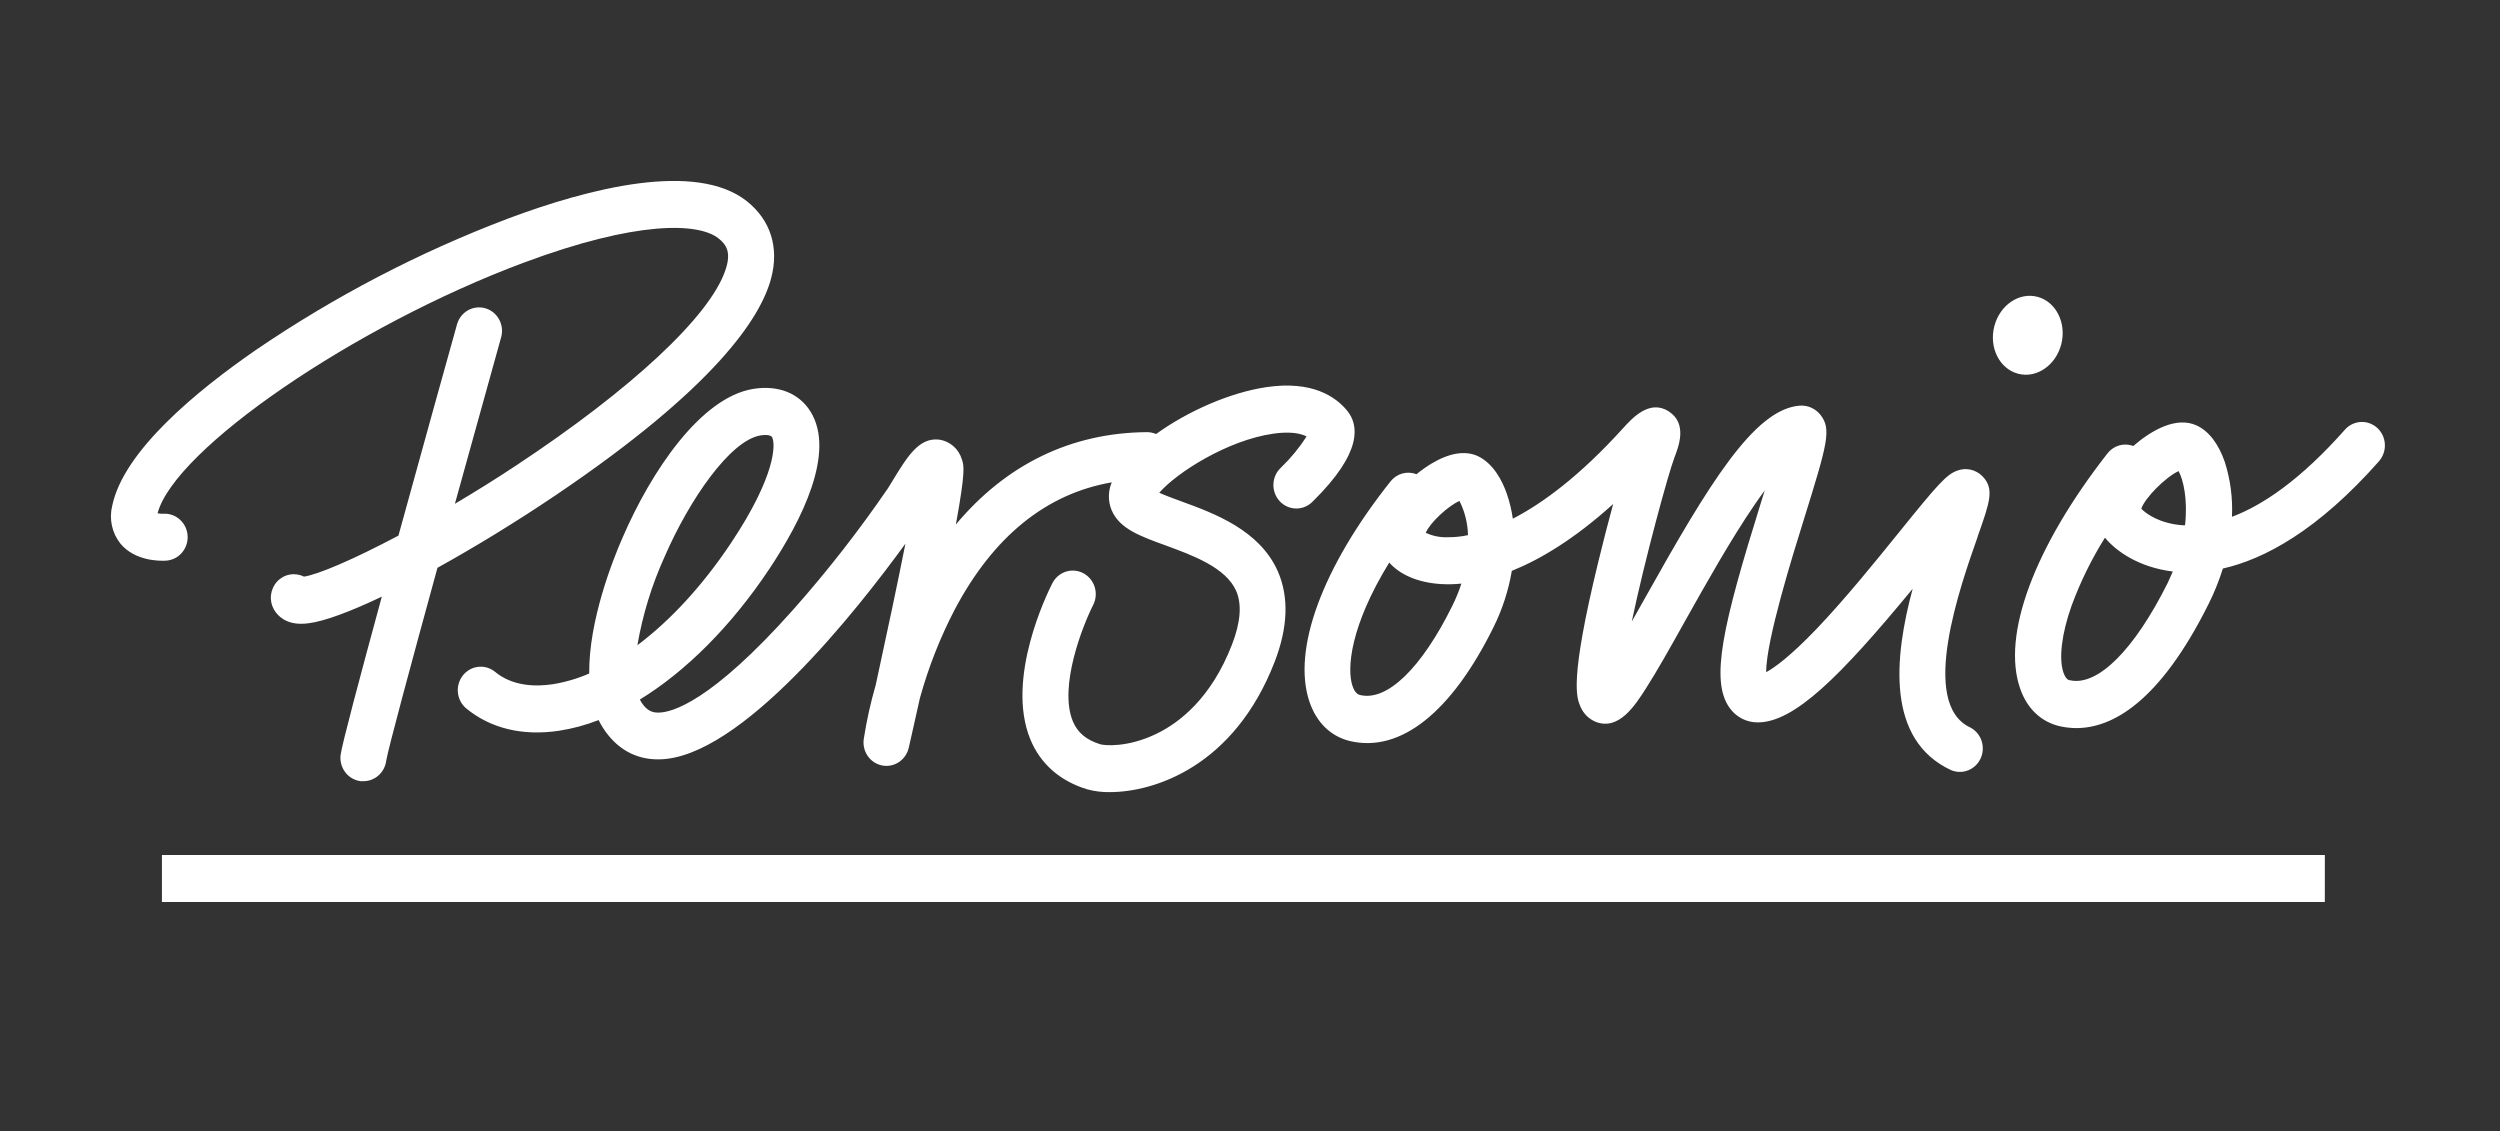 <svg width="137" height="62" viewBox="0 0 137 62" fill="none" xmlns="http://www.w3.org/2000/svg">
<rect x="0" y="0" width="137" height="62" fill="#333333" stroke="none"/>
<path d="M23.973 31.115C22.489 36.523 21.265 41.066 21.166 41.681C21.128 41.995 20.978 42.282 20.746 42.49C20.515 42.698 20.216 42.811 19.908 42.809C19.862 42.809 19.815 42.809 19.768 42.809C19.438 42.769 19.137 42.598 18.93 42.332C18.723 42.067 18.627 41.728 18.662 41.39C18.717 40.883 19.711 37.143 20.924 32.696C19.209 33.513 17.798 34.041 16.928 34.152C16.788 34.172 16.647 34.182 16.506 34.183C15.654 34.183 15.225 33.767 15.012 33.401C14.876 33.162 14.819 32.884 14.85 32.609C14.88 32.335 14.996 32.077 15.181 31.875C15.365 31.673 15.608 31.537 15.874 31.488C16.14 31.438 16.414 31.477 16.656 31.599C17.404 31.491 19.319 30.686 21.835 29.351C23.097 24.76 24.401 20.078 25.052 17.748C25.15 17.427 25.366 17.159 25.655 16.999C25.944 16.84 26.282 16.802 26.598 16.894C26.914 16.986 27.182 17.201 27.345 17.493C27.508 17.785 27.553 18.13 27.47 18.455C26.698 21.222 25.8 24.45 24.928 27.608C26.013 26.965 27.163 26.253 28.318 25.486C34.604 21.326 38.886 17.349 39.75 14.813C40.075 13.866 39.837 13.43 39.378 13.066C38.276 12.19 34.891 12.082 28.688 14.399C19.392 17.871 9.571 24.612 8.634 28.128C8.73 28.147 8.827 28.156 8.925 28.155C9.093 28.141 9.263 28.162 9.423 28.217C9.583 28.271 9.731 28.358 9.857 28.473C9.984 28.587 10.087 28.726 10.16 28.882C10.233 29.038 10.274 29.207 10.282 29.38C10.29 29.552 10.263 29.725 10.204 29.887C10.145 30.049 10.055 30.197 9.939 30.323C9.823 30.448 9.684 30.549 9.529 30.618C9.374 30.687 9.208 30.724 9.039 30.726C8.773 30.738 7.399 30.759 6.6 29.79C6.371 29.503 6.211 29.166 6.133 28.804C6.055 28.443 6.061 28.068 6.151 27.709C6.777 24.708 10.778 21.421 14.024 19.177C18.339 16.238 22.974 13.822 27.834 11.98C32.269 10.316 38.14 8.814 40.931 11.029C42.231 12.069 42.703 13.559 42.26 15.243C41.689 17.421 39.171 21.257 30.421 27.158C28.241 28.629 26.005 29.989 23.973 31.115ZM108.385 29.39C107.418 32.13 105.152 38.543 107.962 39.861C108.254 40.011 108.478 40.27 108.586 40.585C108.695 40.9 108.679 41.245 108.544 41.549C108.408 41.853 108.162 42.09 107.859 42.212C107.555 42.334 107.217 42.33 106.916 42.202C103.349 40.538 103.8 36.024 104.814 32.265C100.812 37.122 98.311 39.587 96.327 39.587C96.025 39.59 95.727 39.52 95.457 39.38C95.187 39.241 94.955 39.037 94.778 38.786C93.711 37.286 94.408 34.254 96.487 27.583C96.559 27.354 96.632 27.117 96.707 26.878C96.524 27.123 96.328 27.4 96.118 27.709C94.839 29.582 93.506 31.957 92.329 34.054C91.516 35.51 90.801 36.783 90.201 37.719C89.602 38.655 88.718 40.042 87.46 39.562C87.27 39.487 87.097 39.373 86.95 39.229C86.804 39.084 86.687 38.911 86.606 38.719C86.403 38.235 85.996 37.332 87.57 30.857C87.838 29.75 88.128 28.627 88.401 27.62C86.275 29.542 84.407 30.655 82.848 31.283C82.666 32.358 82.327 33.399 81.844 34.372C79.538 39.042 76.747 41.255 73.989 40.612C72.93 40.363 72.138 39.591 71.754 38.443C70.8 35.595 72.463 31.085 76.203 26.378C76.369 26.168 76.596 26.017 76.852 25.947C77.107 25.877 77.378 25.891 77.625 25.987C77.883 25.776 78.154 25.582 78.438 25.409C79.43 24.816 80.285 24.679 80.983 24.993C81.85 25.409 82.334 26.357 82.586 27.092C82.733 27.525 82.839 27.971 82.903 28.425C84.513 27.593 86.551 26.108 88.939 23.472C89.447 22.911 90.394 21.869 91.441 22.541C92.488 23.212 91.988 24.471 91.756 25.08C91.429 25.937 90.149 30.595 89.421 34.062C89.669 33.625 89.915 33.186 90.149 32.768C93.644 26.528 96.124 22.432 98.615 22.23C98.834 22.213 99.054 22.25 99.255 22.34C99.457 22.429 99.633 22.568 99.77 22.744C100.367 23.516 100.148 24.304 98.884 28.361C98.227 30.464 96.786 35.09 96.784 36.837C97.25 36.585 98.111 35.965 99.561 34.449C101.115 32.822 102.776 30.767 104.109 29.118C106.21 26.518 106.674 25.998 107.259 25.79C107.495 25.701 107.751 25.683 107.996 25.739C108.241 25.795 108.466 25.921 108.643 26.104C109.3 26.786 109.05 27.495 108.379 29.39H108.385ZM80.084 31.982C79.704 32.02 79.322 32.028 78.94 32.005C77.721 31.926 76.723 31.502 76.131 30.828C73.989 34.31 73.798 36.652 74.117 37.592C74.262 38.023 74.465 38.073 74.542 38.089C76.016 38.439 77.901 36.612 79.584 33.205C79.78 32.81 79.947 32.402 80.084 31.982ZM80.446 29.326C80.431 28.674 80.272 28.034 79.981 27.454C79.371 27.707 78.355 28.654 78.131 29.197C78.509 29.374 78.921 29.457 79.336 29.44C79.709 29.443 80.081 29.405 80.446 29.326ZM130.379 25.265C127.002 29.087 124.079 30.642 121.813 31.156C121.604 31.826 121.342 32.477 121.028 33.103C118.317 38.538 115.712 39.899 113.785 39.899C113.491 39.898 113.199 39.867 112.911 39.805C111.875 39.579 111.082 38.842 110.702 37.725C109.686 34.813 111.468 29.995 115.482 24.856C115.646 24.641 115.872 24.485 116.127 24.41C116.383 24.336 116.655 24.346 116.905 24.44C117.907 23.572 119.262 22.805 120.372 23.314C121.039 23.62 121.573 24.313 121.919 25.317C122.228 26.285 122.361 27.304 122.311 28.321C123.979 27.697 126.065 26.303 128.524 23.522C128.75 23.279 129.06 23.136 129.388 23.123C129.716 23.111 130.035 23.23 130.279 23.455C130.522 23.68 130.67 23.994 130.69 24.329C130.711 24.664 130.603 24.994 130.389 25.249L130.379 25.265ZM119.069 31.319C117.26 31.098 115.99 30.243 115.352 29.465C114.616 30.639 114.003 31.888 113.523 33.193C112.978 34.724 112.812 36.105 113.08 36.864C113.21 37.236 113.372 37.28 113.444 37.28C114.956 37.609 116.962 35.616 118.799 31.926C118.884 31.724 118.986 31.52 119.069 31.319ZM119.386 25.817C118.689 26.133 117.521 27.3 117.344 27.882C117.61 28.155 118.36 28.698 119.618 28.785H119.74C119.9 27.362 119.642 26.276 119.386 25.817ZM112.958 18.863C113.253 17.7 112.673 16.537 111.659 16.267C110.645 15.996 109.586 16.72 109.287 17.885C108.989 19.05 109.574 20.209 110.586 20.479C111.598 20.75 112.659 20.026 112.958 18.863ZM71.601 23.918C71.075 23.639 70.268 23.695 69.772 23.766C67.262 24.125 64.476 25.906 63.527 27.004C63.864 27.156 64.34 27.327 64.713 27.466C66.53 28.128 69.02 29.037 70.026 31.31C70.636 32.704 70.585 34.374 69.849 36.273C67.632 41.998 63.266 43.408 60.811 43.408C60.395 43.416 59.978 43.364 59.576 43.254C58.092 42.805 57.017 41.86 56.466 40.525C55.086 37.184 57.401 32.485 57.669 31.961C57.746 31.811 57.851 31.678 57.978 31.569C58.105 31.46 58.251 31.378 58.409 31.327C58.567 31.276 58.733 31.258 58.898 31.273C59.063 31.288 59.224 31.336 59.37 31.414C59.517 31.493 59.647 31.6 59.754 31.73C59.86 31.86 59.94 32.01 59.99 32.171C60.04 32.333 60.058 32.503 60.043 32.672C60.028 32.841 59.981 33.005 59.905 33.155C59.33 34.285 58.009 37.636 58.791 39.525C59.051 40.148 59.531 40.554 60.301 40.787C60.529 40.856 61.787 40.974 63.35 40.223C64.62 39.616 66.372 38.272 67.512 35.325C67.988 34.1 68.063 33.107 67.738 32.373C67.171 31.094 65.341 30.426 63.876 29.889C62.453 29.374 61.34 28.966 60.913 27.947C60.814 27.707 60.765 27.449 60.767 27.188C60.769 26.928 60.823 26.671 60.925 26.432C57.326 27.056 54.434 29.403 52.314 33.413C51.512 34.955 50.874 36.579 50.41 38.26C50.06 39.853 49.8 40.964 49.8 40.974C49.736 41.257 49.581 41.508 49.359 41.689C49.138 41.87 48.864 41.969 48.581 41.971C48.503 41.971 48.425 41.964 48.349 41.95C48.03 41.889 47.746 41.705 47.557 41.436C47.368 41.166 47.287 40.833 47.333 40.504C47.489 39.499 47.709 38.505 47.991 37.53C48.601 34.715 49.194 31.947 49.617 29.792C46.999 33.401 40.573 41.582 36.104 41.613C34.825 41.63 33.767 41.022 33.037 39.876C32.952 39.742 32.874 39.603 32.805 39.46C32.106 39.733 31.381 39.929 30.641 40.044C28.639 40.346 26.873 39.918 25.538 38.811C25.284 38.594 25.124 38.284 25.092 37.948C25.06 37.611 25.159 37.275 25.366 37.013C25.574 36.75 25.875 36.581 26.203 36.543C26.531 36.505 26.861 36.601 27.121 36.81C28.1 37.623 29.377 37.632 30.275 37.498C30.968 37.388 31.644 37.19 32.289 36.908C32.259 34.02 33.58 30.68 34.118 29.459C35.689 25.823 38.402 21.775 41.282 21.311C42.65 21.091 43.792 21.548 44.42 22.559C45.8 24.799 43.945 28.494 42.146 31.198C40.065 34.318 37.587 36.789 35.065 38.335C35.088 38.386 35.115 38.435 35.145 38.482C35.466 38.986 35.797 39.056 36.086 39.05C36.801 39.05 38.951 38.484 43.469 33.407C45.336 31.303 47.071 29.079 48.664 26.751L48.892 26.378C49.743 24.983 50.363 23.974 51.458 24.09C51.748 24.13 52.021 24.254 52.244 24.448C52.467 24.642 52.63 24.898 52.714 25.184C52.824 25.509 52.918 25.808 52.381 28.743C55.135 25.448 58.7 23.709 62.862 23.682C63.031 23.683 63.198 23.718 63.354 23.784C65.085 22.536 67.398 21.509 69.414 21.213C71.886 20.854 73.174 21.715 73.823 22.503C74.471 23.291 74.674 24.791 71.947 27.472C71.829 27.597 71.688 27.697 71.532 27.764C71.376 27.832 71.209 27.867 71.039 27.867C70.87 27.867 70.702 27.831 70.546 27.763C70.39 27.695 70.249 27.596 70.132 27.47C70.015 27.345 69.924 27.197 69.864 27.035C69.804 26.872 69.776 26.7 69.784 26.526C69.79 26.353 69.832 26.183 69.904 26.026C69.977 25.87 70.08 25.73 70.207 25.615C70.735 25.107 71.203 24.537 71.601 23.918ZM34.929 35.358C36.734 34.006 38.508 32.088 40.069 29.742C42.54 26.033 42.508 24.302 42.305 23.949C42.254 23.868 42.101 23.838 41.947 23.838C41.858 23.839 41.77 23.846 41.683 23.859C40.006 24.13 37.764 27.408 36.417 30.516C35.718 32.057 35.218 33.685 34.929 35.358ZM127.402 46.853H8.874V49.428H127.4L127.402 46.853Z" fill="white"/>
</svg>

